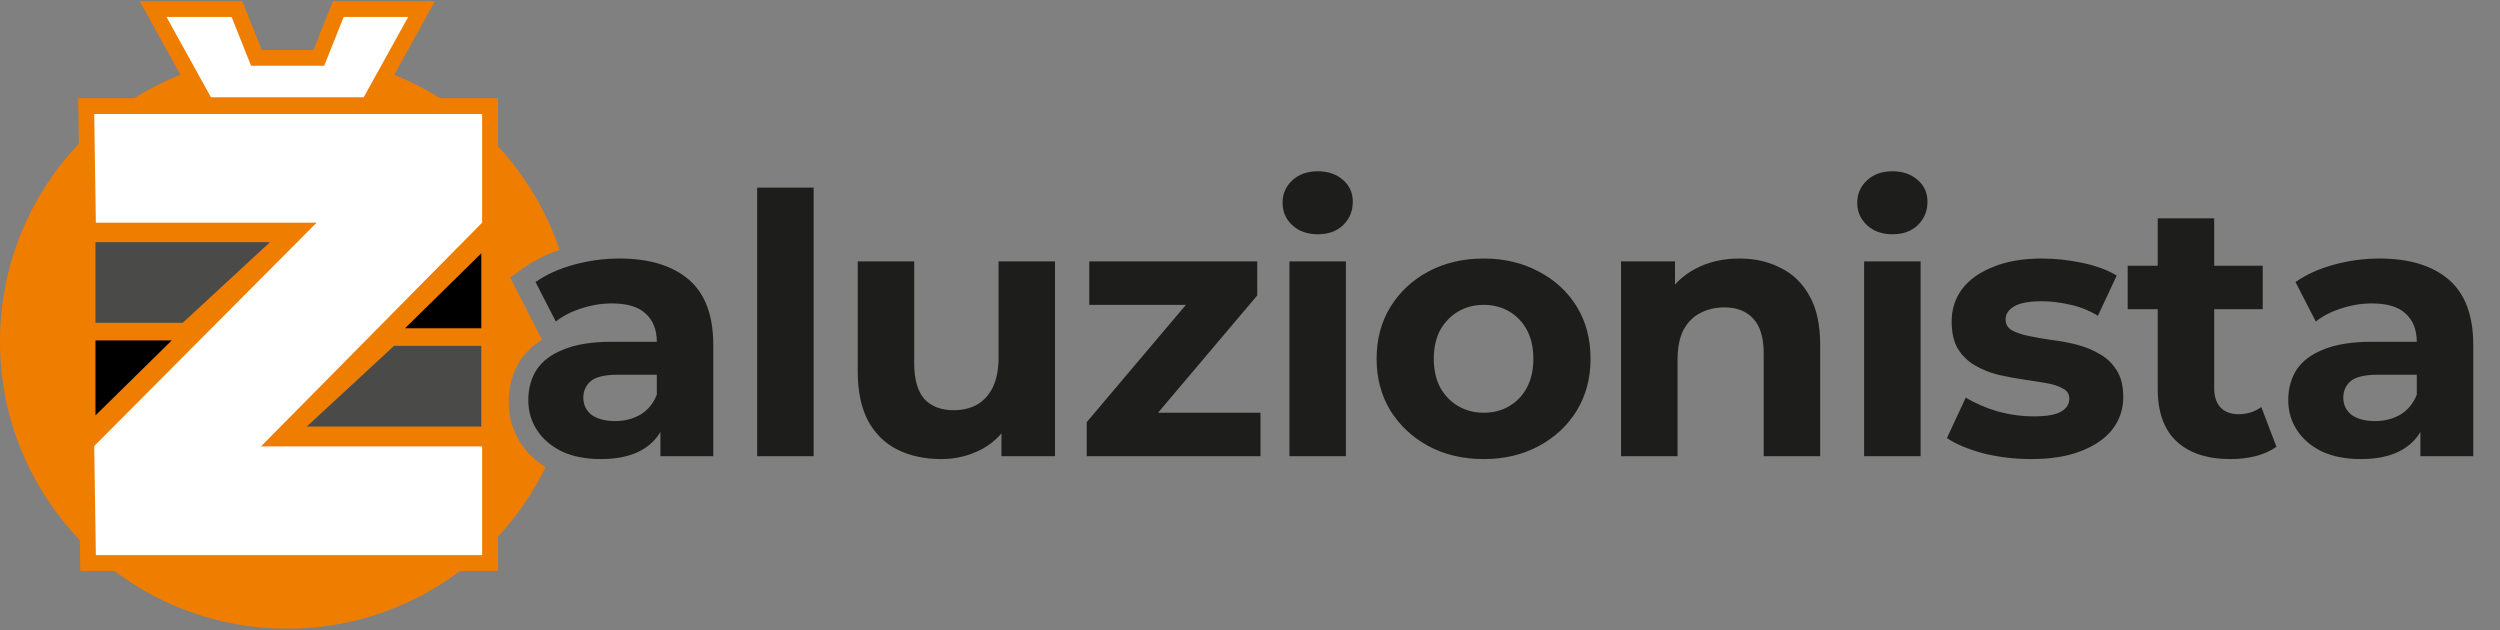<svg width="1107" height="279" viewBox="0 0 1107 279" fill="none" xmlns="http://www.w3.org/2000/svg">
<rect x="0" y="0" width="1107" height="279" fill="#808080" stroke="none"/>
<path fill-rule="evenodd" clip-rule="evenodd" d="M241.597 206.852C220.954 249.208 177.482 278.392 127.194 278.392C56.947 278.392 0 221.444 0 151.196C0 80.948 56.947 24 127.194 24C183.265 24 230.862 60.282 247.789 110.65C242.054 112.586 236.848 115.134 232.261 118.366L225.862 122.874L240.025 150.442C236.198 152.801 232.924 155.793 230.437 159.524L230.388 159.597L230.341 159.671C226.847 165.139 225.238 171.354 225.238 177.982C225.238 184.557 226.982 190.707 230.535 196.185C233.372 200.559 237.126 204.095 241.597 206.852Z" fill="#EF7D00"/>
<path d="M39.373 194.913L38.958 195.331L38.702 195.861L38.563 196.148L38.203 196.895L38.215 197.723L38.948 245.855L39.001 249.302H42.448H213.489H216.989V245.802V197.67V194.17H213.489H123.945L215.979 101.061L216.989 100.039V98.601V50.469V46.969H213.489H41.715H38.161L38.215 50.522L38.948 98.654L39.001 102.101H42.448H131.762L39.373 194.913Z" fill="white" stroke="#EF7D00" stroke-width="7" stroke-miterlimit="10"/>
<path d="M42.273 150.732H76.035L42.273 183.937V150.732Z" fill="black"/>
<path d="M119.535 107.232L80.909 142.941H42.273V107.232H119.535Z" fill="#4A4A49"/>
<path d="M213.121 145.353H179.359L213.121 112.148V145.353Z" fill="black"/>
<path d="M135.859 188.854L174.485 153.145H213.121V188.854H135.859Z" fill="#4A4A49"/>
<path d="M186.684 4L163.118 46.573H91.343L67.777 4H104.918L113.553 25.606H141.184L149.819 4H186.684Z" fill="white" stroke="#EF7D00" stroke-width="7" stroke-miterlimit="10"/>
<path d="M292.441 202V185.168L290.838 181.481V151.345C290.838 146.001 289.182 141.833 285.869 138.841C282.663 135.849 277.694 134.353 270.961 134.353C266.366 134.353 261.824 135.101 257.335 136.597C252.954 137.986 249.213 139.91 246.114 142.368L237.137 124.895C241.839 121.582 247.503 119.017 254.129 117.2C260.755 115.383 267.488 114.475 274.327 114.475C287.472 114.475 297.678 117.574 304.945 123.773C312.212 129.971 315.845 139.643 315.845 152.787V202H292.441ZM266.152 203.282C259.419 203.282 253.648 202.16 248.839 199.916C244.03 197.565 240.343 194.412 237.778 190.458C235.214 186.504 233.931 182.069 233.931 177.153C233.931 172.024 235.16 167.535 237.618 163.688C240.183 159.841 244.191 156.848 249.641 154.711C255.091 152.467 262.198 151.345 270.961 151.345H293.884V165.932H273.686C267.808 165.932 263.747 166.894 261.503 168.817C259.366 170.741 258.297 173.146 258.297 176.031C258.297 179.237 259.526 181.802 261.984 183.726C264.549 185.542 268.022 186.451 272.404 186.451C276.571 186.451 280.312 185.489 283.625 183.565C286.938 181.535 289.342 178.596 290.838 174.749L294.686 186.29C292.869 191.848 289.556 196.069 284.747 198.954C279.938 201.84 273.739 203.282 266.152 203.282ZM335.272 202V83.056H360.279V202H335.272ZM416.67 203.282C409.51 203.282 403.098 201.893 397.434 199.115C391.877 196.336 387.549 192.115 384.45 186.451C381.351 180.68 379.801 173.359 379.801 164.489V115.758H404.808V160.802C404.808 167.963 406.304 173.253 409.297 176.672C412.396 179.985 416.724 181.642 422.281 181.642C426.128 181.642 429.548 180.84 432.54 179.237C435.533 177.527 437.884 174.962 439.594 171.543C441.303 168.016 442.158 163.634 442.158 158.398V115.758H467.166V202H443.441V178.275L447.769 185.168C444.884 191.153 440.609 195.695 434.945 198.794C429.388 201.786 423.296 203.282 416.67 203.282ZM481.196 202V186.932L532.172 126.658L536.5 134.994H482.318V115.758H556.698V130.826L505.722 191.099L501.233 182.764H558.141V202H481.196ZM570.96 202V115.758H595.967V202H570.96ZM583.463 103.735C578.868 103.735 575.128 102.399 572.242 99.727C569.357 97.056 567.914 93.743 567.914 89.789C567.914 85.835 569.357 82.522 572.242 79.85C575.128 77.178 578.868 75.842 583.463 75.842C588.059 75.842 591.799 77.125 594.684 79.69C597.57 82.148 599.013 85.354 599.013 89.308C599.013 93.476 597.57 96.949 594.684 99.727C591.906 102.399 588.166 103.735 583.463 103.735ZM657.007 203.282C647.816 203.282 639.641 201.359 632.481 197.512C625.427 193.664 619.817 188.428 615.649 181.802C611.588 175.069 609.558 167.428 609.558 158.879C609.558 150.222 611.588 142.581 615.649 135.956C619.817 129.223 625.427 123.986 632.481 120.246C639.641 116.399 647.816 114.475 657.007 114.475C666.091 114.475 674.213 116.399 681.373 120.246C688.533 123.986 694.144 129.169 698.205 135.795C702.265 142.421 704.296 150.116 704.296 158.879C704.296 167.428 702.265 175.069 698.205 181.802C694.144 188.428 688.533 193.664 681.373 197.512C674.213 201.359 666.091 203.282 657.007 203.282ZM657.007 182.764C661.175 182.764 664.915 181.802 668.228 179.878C671.541 177.955 674.159 175.23 676.083 171.703C678.006 168.069 678.968 163.795 678.968 158.879C678.968 153.856 678.006 149.581 676.083 146.055C674.159 142.528 671.541 139.803 668.228 137.879C664.915 135.956 661.175 134.994 657.007 134.994C652.839 134.994 649.099 135.956 645.786 137.879C642.473 139.803 639.801 142.528 637.771 146.055C635.847 149.581 634.885 153.856 634.885 158.879C634.885 163.795 635.847 168.069 637.771 171.703C639.801 175.23 642.473 177.955 645.786 179.878C649.099 181.802 652.839 182.764 657.007 182.764ZM770.224 114.475C777.063 114.475 783.155 115.864 788.498 118.643C793.949 121.315 798.223 125.483 801.323 131.147C804.422 136.704 805.971 143.864 805.971 152.627V202H780.964V156.474C780.964 149.528 779.415 144.398 776.315 141.085C773.323 137.772 769.048 136.116 763.491 136.116C759.537 136.116 755.957 136.971 752.751 138.681C749.652 140.284 747.194 142.795 745.377 146.215C743.667 149.635 742.812 154.016 742.812 159.36V202H717.805V115.758H741.69V139.643L737.202 132.429C740.301 126.658 744.736 122.223 750.507 119.124C756.278 116.025 762.85 114.475 770.224 114.475ZM825.433 202V115.758H850.44V202H825.433ZM837.936 103.735C833.341 103.735 829.601 102.399 826.715 99.727C823.83 97.056 822.387 93.743 822.387 89.789C822.387 85.835 823.83 82.522 826.715 79.85C829.601 77.178 833.341 75.842 837.936 75.842C842.532 75.842 846.272 77.125 849.158 79.69C852.043 82.148 853.486 85.354 853.486 89.308C853.486 93.476 852.043 96.949 849.158 99.727C846.379 102.399 842.639 103.735 837.936 103.735ZM899.457 203.282C892.084 203.282 884.977 202.427 878.137 200.718C871.405 198.901 866.061 196.657 862.107 193.985L870.443 176.031C874.397 178.489 879.046 180.52 884.389 182.123C889.839 183.619 895.183 184.367 900.419 184.367C906.19 184.367 910.251 183.672 912.602 182.283C915.06 180.894 916.289 178.97 916.289 176.512C916.289 174.481 915.327 172.985 913.404 172.024C911.587 170.955 909.129 170.153 906.03 169.619C902.931 169.085 899.511 168.55 895.77 168.016C892.137 167.482 888.45 166.787 884.71 165.932C880.969 164.97 877.549 163.581 874.45 161.764C871.351 159.947 868.84 157.489 866.916 154.39C865.099 151.291 864.191 147.284 864.191 142.368C864.191 136.917 865.741 132.108 868.84 127.94C872.046 123.773 876.641 120.513 882.626 118.162C888.61 115.704 895.77 114.475 904.106 114.475C909.984 114.475 915.969 115.116 922.06 116.399C928.151 117.681 933.228 119.551 937.289 122.009L928.953 139.803C924.785 137.345 920.564 135.688 916.289 134.833C912.121 133.872 908.06 133.391 904.106 133.391C898.549 133.391 894.488 134.139 891.923 135.635C889.358 137.131 888.076 139.055 888.076 141.406C888.076 143.543 888.984 145.146 890.801 146.215C892.725 147.284 895.236 148.139 898.335 148.78C901.434 149.421 904.801 150.009 908.434 150.543C912.175 150.971 915.915 151.665 919.655 152.627C923.396 153.589 926.762 154.978 929.754 156.795C932.854 158.505 935.365 160.909 937.289 164.008C939.212 167.001 940.174 170.955 940.174 175.871C940.174 181.214 938.571 185.97 935.365 190.138C932.159 194.199 927.51 197.405 921.419 199.756C915.434 202.107 908.114 203.282 899.457 203.282ZM987.664 203.282C977.511 203.282 969.603 200.718 963.939 195.588C958.275 190.351 955.443 182.603 955.443 172.344V96.682H980.45V172.024C980.45 175.657 981.412 178.489 983.335 180.52C985.259 182.443 987.877 183.405 991.19 183.405C995.144 183.405 998.511 182.336 1001.29 180.199L1008.02 197.832C1005.46 199.649 1002.36 201.038 998.724 202C995.198 202.855 991.511 203.282 987.664 203.282ZM942.138 136.917V117.681H1001.93V136.917H942.138ZM1071.75 202V185.168L1070.15 181.481V151.345C1070.15 146.001 1068.49 141.833 1065.18 138.841C1061.97 135.849 1057.01 134.353 1050.27 134.353C1045.68 134.353 1041.14 135.101 1036.65 136.597C1032.27 137.986 1028.53 139.91 1025.43 142.368L1016.45 124.895C1021.15 121.582 1026.82 119.017 1033.44 117.2C1040.07 115.383 1046.8 114.475 1053.64 114.475C1066.78 114.475 1076.99 117.574 1084.26 123.773C1091.52 129.971 1095.16 139.643 1095.16 152.787V202H1071.75ZM1045.46 203.282C1038.73 203.282 1032.96 202.16 1028.15 199.916C1023.34 197.565 1019.66 194.412 1017.09 190.458C1014.53 186.504 1013.24 182.069 1013.24 177.153C1013.24 172.024 1014.47 167.535 1016.93 163.688C1019.49 159.841 1023.5 156.848 1028.95 154.711C1034.4 152.467 1041.51 151.345 1050.27 151.345H1073.2V165.932H1053C1047.12 165.932 1043.06 166.894 1040.81 168.817C1038.68 170.741 1037.61 173.146 1037.61 176.031C1037.61 179.237 1038.84 181.802 1041.3 183.726C1043.86 185.542 1047.33 186.451 1051.72 186.451C1055.88 186.451 1059.62 185.489 1062.94 183.565C1066.25 181.535 1068.65 178.596 1070.15 174.749L1074 186.29C1072.18 191.848 1068.87 196.069 1064.06 198.954C1059.25 201.84 1053.05 203.282 1045.46 203.282Z" fill="#1D1D1B"/>
</svg>
